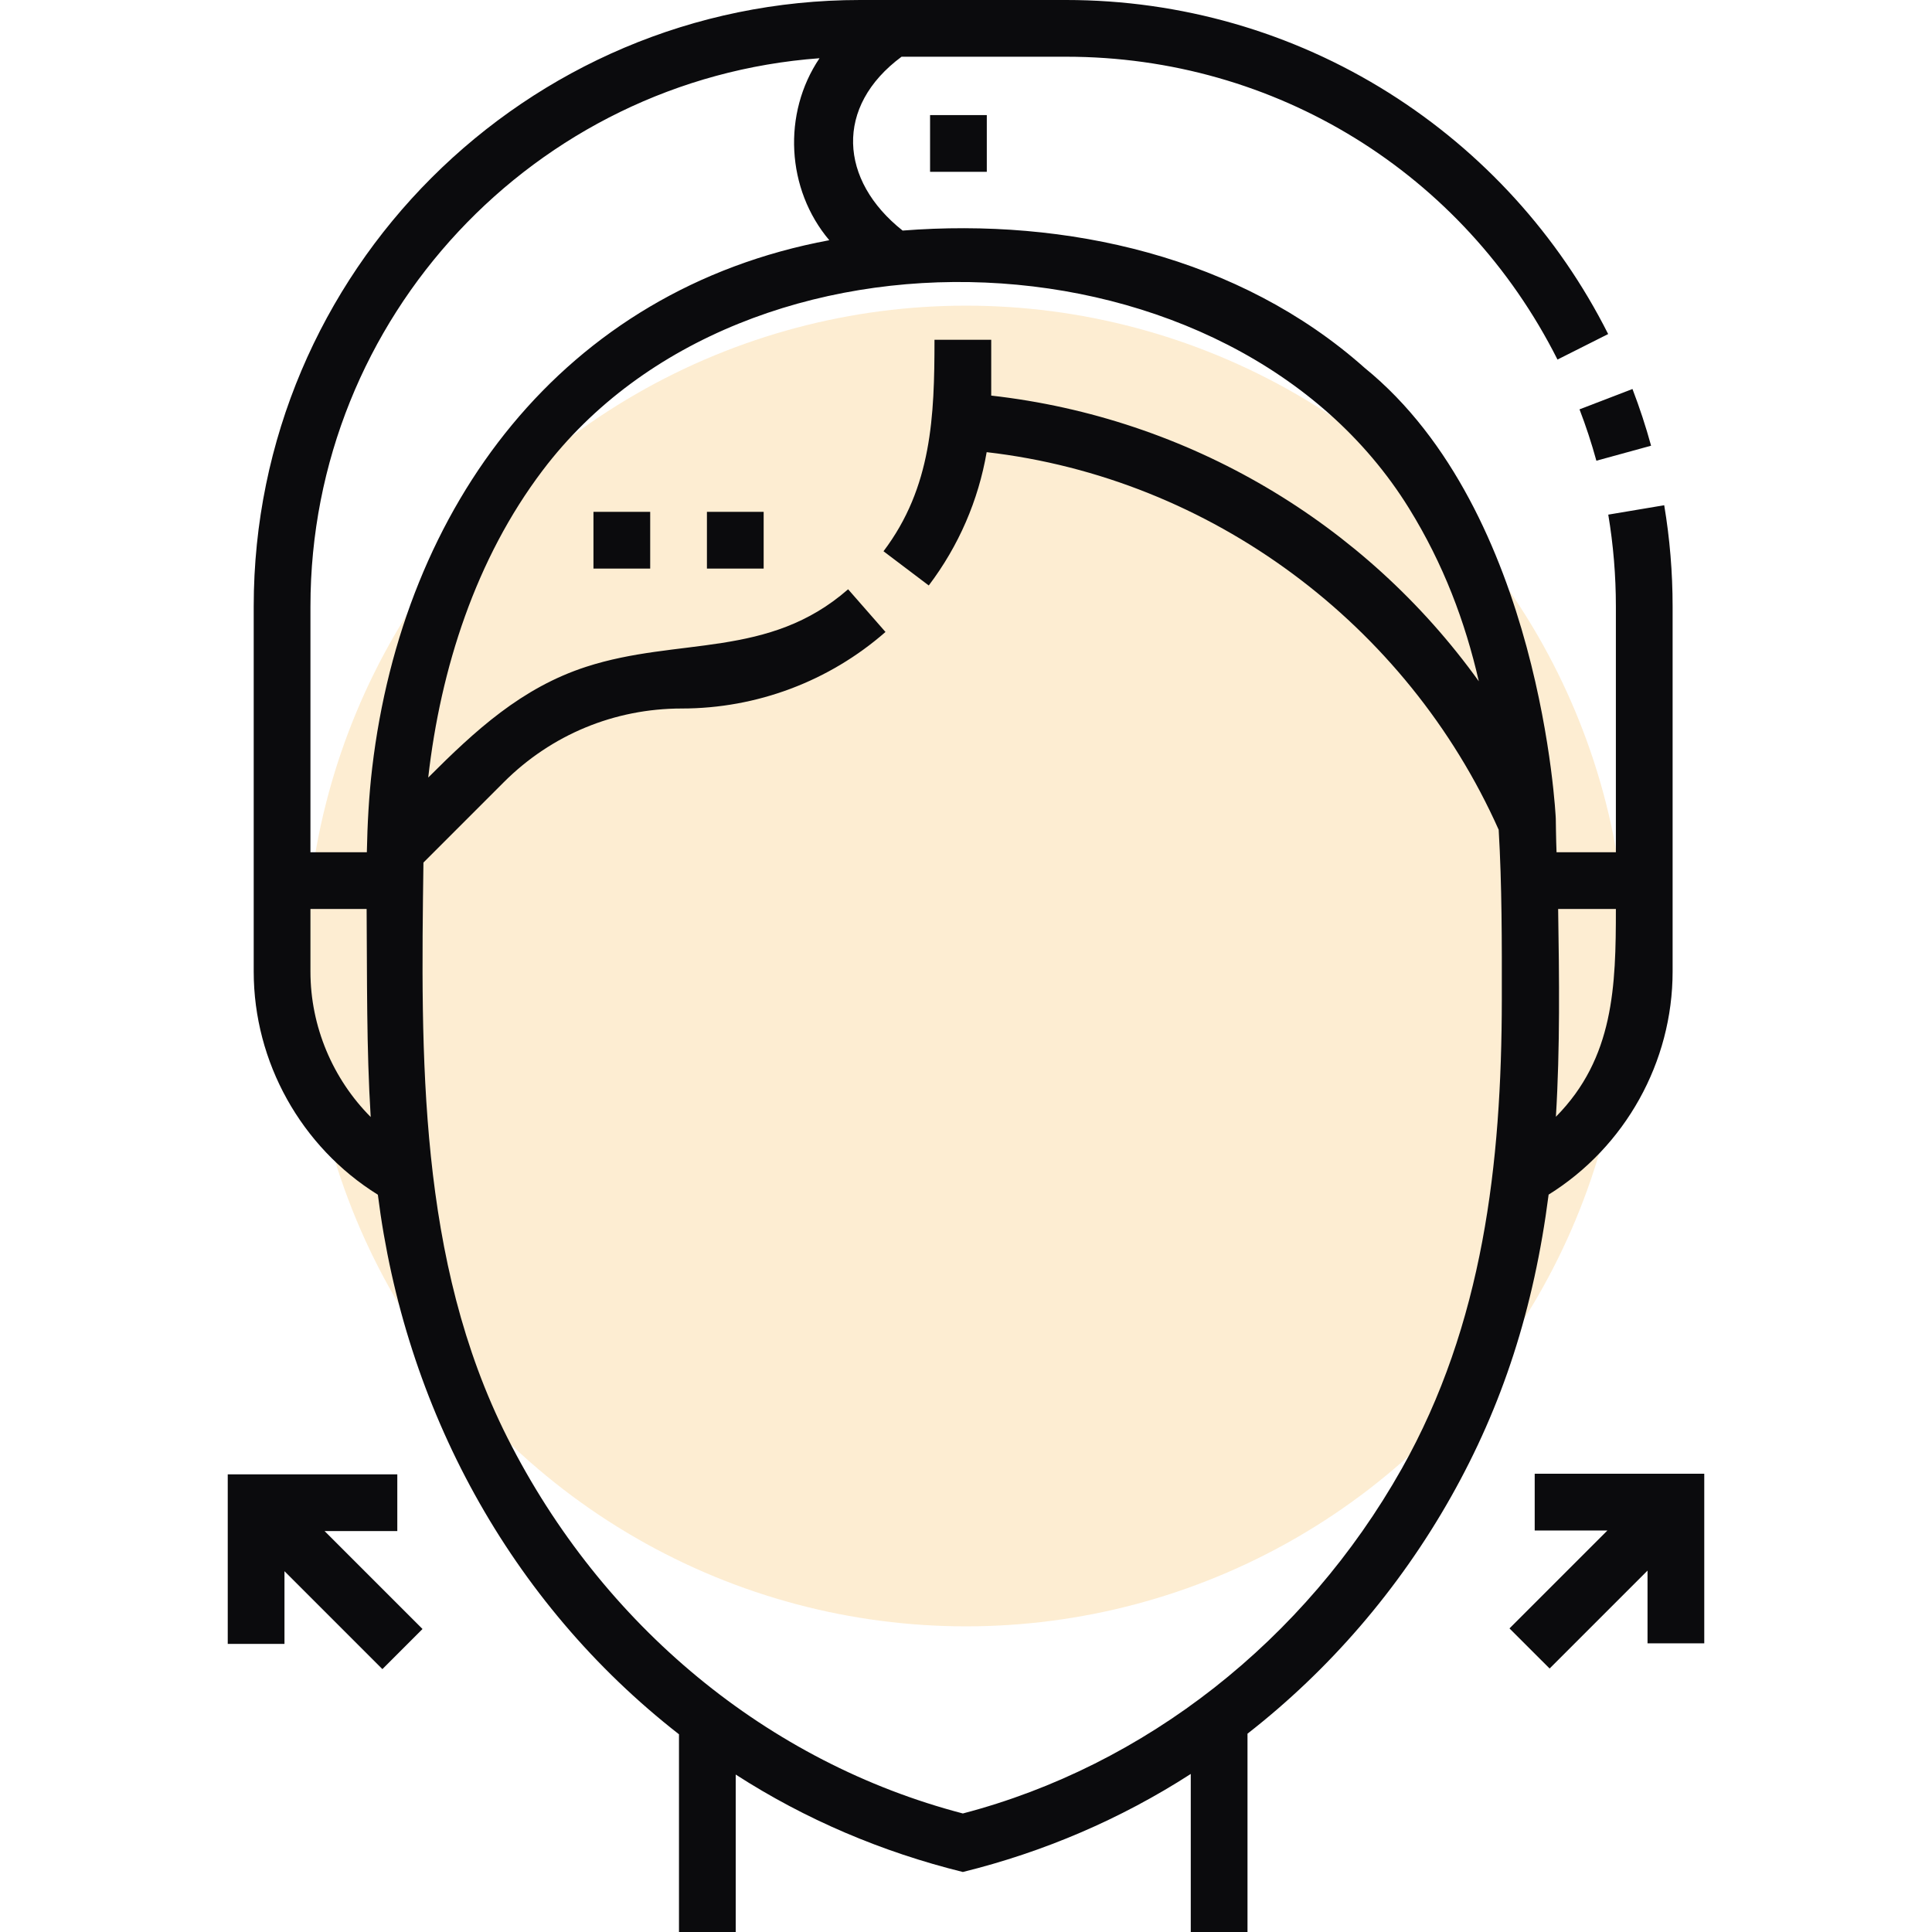 <svg width="512" height="512" viewBox="0 0 512 512" fill="none" xmlns="http://www.w3.org/2000/svg">
<circle opacity="0.2" cx="256" cy="256" r="175" fill="#F9A71F"/>
<path d="M157.274 135.645H172.309V150.679H157.274V135.645Z" fill="#0B0B0D"/>
<path d="M187.343 135.645H202.377V150.679H187.343V135.645Z" fill="#0B0B0D"/>
<path d="M443.259 257.482V160.699C443.259 151.706 442.511 142.687 441.032 133.893L426.206 136.384C427.546 144.357 428.225 152.538 428.225 160.698V225.847H412.499C412.371 222.898 412.297 216.877 412.297 216.877C412.297 216.877 408.598 135.642 361.64 97.486C328.513 67.994 282.597 57.691 239.201 61.104C222.405 47.797 221.098 28.229 238.924 15.032H282.56C337.941 15.032 387.827 45.784 412.751 95.287L426.179 88.527C412.991 62.332 392.878 40.219 368.014 24.578C342.45 8.499 312.9 0 282.56 0H227.936C139.326 0 67.236 72.089 67.236 160.699V257.482C67.236 281.465 79.811 303.986 100.137 316.612C107.216 372.947 134.952 424.511 179.938 459.606V512H194.972V470.275C213.487 482.215 233.795 490.819 255.165 496.097C276.609 490.802 296.99 482.087 315.565 470.114V512H330.6V459.445C352.174 442.612 370.648 421.303 384.554 396.643C398.107 372.606 406.492 346.932 410.402 316.585C430.702 303.955 443.259 281.447 443.259 257.482ZM428.225 240.882C428.225 261.24 427.754 280.377 412.33 295.948C413.444 277.653 413.212 259.202 412.924 240.882H428.225ZM82.271 160.699C82.271 83.996 141.864 20.955 217.181 15.431C207.298 30.073 208.375 50.173 219.767 63.658C148.996 76.852 106.815 134.175 98.631 203.52C97.754 210.951 97.368 218.421 97.218 225.847H82.271V160.699ZM82.271 257.482V240.882H97.16C97.305 259.259 97.101 277.669 98.238 296.019C88.179 285.904 82.271 272.036 82.271 257.482ZM397.997 265.013C397.944 308.298 393.065 350.942 371.458 389.258C345.803 434.754 303.495 467.953 255.166 480.589C203.539 467.103 159.617 430.89 134.452 380.98C110.759 333.99 111.52 279.937 112.217 228.585L133.507 207.294C146.102 194.699 162.848 187.762 180.663 187.762C200.543 187.762 219.721 180.559 234.664 167.478L224.76 156.166C203.639 174.654 179.814 168.761 155.336 176.708C138.186 182.276 125.905 193.634 113.484 206.056C116.769 177.124 126.085 148.094 143.797 124.675C197.282 53.956 326.735 59.269 373.411 134.721C382.543 149.484 388.286 164.784 391.902 180.55C361.749 138.574 314.966 110.72 262.683 104.837V90.038H247.649C247.649 110.263 246.966 129.118 234.138 146.09L246.132 155.156C254.09 144.627 259.278 132.604 261.476 119.827C320.908 126.684 372.84 165.388 397.166 219.894C398.034 234.622 398.019 249.676 397.997 265.013Z" fill="#0B0B0D"/>
<path d="M423.057 122.094L437.555 118.117C436.165 113.048 434.505 107.992 432.622 103.09L418.588 108.481C420.294 112.922 421.797 117.502 423.057 122.094Z" fill="#0B0B0D"/>
<path d="M246.478 30.5H261.512V45.534H246.478V30.5Z" fill="#0B0B0D"/>
<path d="M105.29 405.753V390.719H60.355V435.653H75.389V416.384L101.338 442.334L111.97 431.703L86.019 405.753H105.29Z" fill="#0B0B0D"/>
<path d="M406.712 390.559V405.593H425.98L400.03 431.543L410.662 442.174L436.612 416.223V435.494H451.646V390.559H406.712Z" fill="#0B0B0D"/>
</svg>
